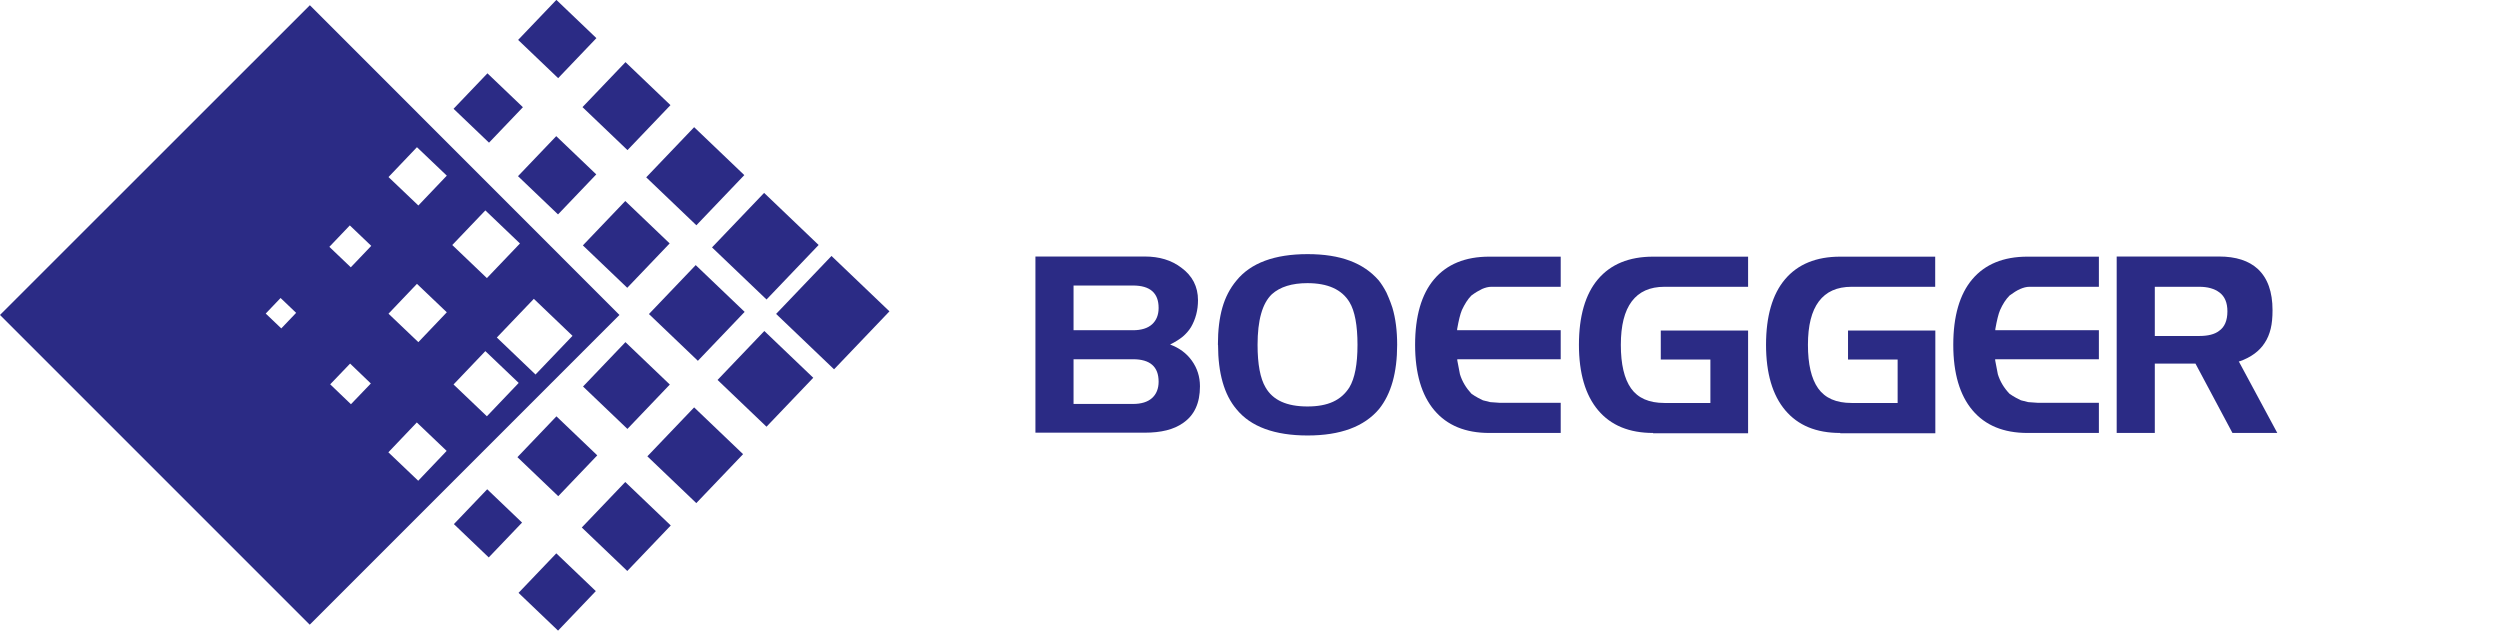<?xml version="1.0" encoding="UTF-8"?>
<svg id="__1" data-name=" 1" xmlns="http://www.w3.org/2000/svg" width="198" height="50" viewBox="0 0 178.38 45">
  <defs>
    <style>
      .cls-1 {
        isolation: isolate;
      }

      .cls-2 {
        fill: #2b2b85;
      }
    </style>
  </defs>
  <g class="cls-1">
    <path class="cls-2" d="M73.88,30.87v-12.59h7.8c1.04,0,1.9,.26,2.6,.79,.8,.58,1.2,1.36,1.2,2.33,0,.71-.17,1.35-.5,1.92-.16,.26-.36,.48-.58,.67-.23,.19-.53,.38-.91,.57,.65,.24,1.17,.62,1.55,1.15s.58,1.14,.58,1.83c0,1.2-.4,2.07-1.21,2.62-.66,.47-1.57,.69-2.73,.69h-7.8Zm6.96-7.33c.59,0,1.05-.14,1.36-.42,.31-.28,.47-.67,.47-1.17,0-1.07-.61-1.6-1.83-1.6h-4.24v3.19h4.24Zm0,5.26c.59,0,1.05-.14,1.36-.42,.31-.28,.47-.67,.47-1.17,0-1.07-.61-1.6-1.83-1.6h-4.24v3.19h4.24Z"/>
    <path class="cls-2" d="M86.9,24.58c0-1.05,.11-1.93,.32-2.66,.21-.73,.54-1.37,1-1.92,1.02-1.26,2.72-1.89,5.08-1.89s3.99,.63,5.08,1.88c.18,.23,.37,.52,.55,.87,.02,.04,.07,.17,.16,.37,.09,.2,.17,.44,.26,.7,.23,.77,.34,1.65,.34,2.65,0,1.98-.43,3.51-1.29,4.58-1.06,1.26-2.76,1.89-5.1,1.89s-4.06-.62-5.08-1.88c-.87-1.03-1.31-2.56-1.31-4.59Zm6.39-4.4c-1.1,0-1.95,.26-2.54,.79-.68,.65-1.02,1.85-1.02,3.61,0,1.38,.19,2.4,.57,3.04,.52,.91,1.51,1.36,2.99,1.36s2.41-.45,2.99-1.36c.39-.65,.58-1.66,.58-3.04s-.19-2.42-.57-3.04c-.55-.91-1.55-1.36-3.01-1.36Z"/>
    <path class="cls-2" d="M111.37,25.61h-7.39v.08l.19,.99c.16,.52,.44,.98,.82,1.39,.09,.06,.17,.12,.24,.16,.14,.09,.33,.19,.58,.31l.52,.13,.69,.05h4.34v2.15h-5.1c-1.7,0-3.01-.54-3.92-1.62-.91-1.08-1.37-2.64-1.37-4.67s.45-3.61,1.36-4.68c.91-1.07,2.22-1.61,3.93-1.61h5.1v2.15h-4.95c-.21,0-.44,.06-.67,.16-.23,.11-.48,.26-.75,.46-.26,.26-.48,.61-.68,1.04-.12,.28-.23,.74-.34,1.36v.08h7.39v2.07h0Z"/>
    <path class="cls-2" d="M117.95,30.87c-1.7,0-3.01-.54-3.92-1.62-.91-1.08-1.37-2.64-1.37-4.67s.45-3.61,1.36-4.68c.91-1.07,2.22-1.61,3.93-1.61h6.78v2.15h-5.97c-1.04,0-1.81,.35-2.33,1.04s-.78,1.72-.78,3.1,.24,2.42,.73,3.11,1.28,1.04,2.38,1.04h3.28v-3.1h-3.54v-2.07h6.23v7.33s-6.78,0-6.78,0Z"/>
    <path class="cls-2" d="M131.3,30.87c-1.71,0-3.01-.54-3.92-1.62-.91-1.08-1.37-2.64-1.37-4.67s.45-3.61,1.36-4.68,2.22-1.61,3.93-1.61h6.78v2.15h-5.97c-1.04,0-1.81,.35-2.33,1.04s-.78,1.72-.78,3.1,.24,2.42,.73,3.11c.49,.69,1.28,1.04,2.38,1.04h3.29v-3.1h-3.54v-2.07h6.23v7.33s-6.78,0-6.78,0Z"/>
    <path class="cls-2" d="M149.75,25.61h-7.39v.08l.19,.99c.16,.52,.44,.98,.83,1.39,.09,.06,.17,.12,.24,.16,.14,.09,.33,.19,.58,.31l.52,.13,.7,.05h4.34v2.15h-5.1c-1.7,0-3.01-.54-3.92-1.62-.91-1.08-1.37-2.64-1.37-4.67s.45-3.61,1.36-4.68,2.22-1.61,3.93-1.61h5.1v2.15h-4.95c-.22,0-.44,.06-.67,.16s-.48,.26-.75,.46c-.26,.26-.49,.61-.68,1.04-.12,.28-.23,.74-.34,1.36v.08h7.39v2.07h0Z"/>
    <path class="cls-2" d="M156.65,25.92h-2.9v4.95h-2.72v-12.59h7.3c1.21,0,2.13,.3,2.77,.89,.7,.65,1.05,1.63,1.05,2.94,0,.51-.04,.95-.13,1.32s-.23,.72-.44,1.03c-.37,.57-.96,1.01-1.78,1.3h-.06l2.75,5.11h-3.2l-2.64-4.95Zm-2.9-5.48v3.51h3.17c.63,0,1.1-.12,1.41-.36,.4-.27,.6-.74,.6-1.4,0-.62-.19-1.06-.56-1.34s-.85-.41-1.45-.41h-3.17Z"/>
  </g>
  <g>
    <rect class="cls-2" x="33.09" y="5.93" width="3.5" height="3.5" transform="translate(5.21 27.56) rotate(-46.29)"/>
    <rect class="cls-2" x="42.48" y="5.33" width="4.44" height="4.44" transform="translate(8.36 34.65) rotate(-46.3)"/>
    <rect class="cls-2" x="47.13" y="10.08" width="4.95" height="4.95" transform="translate(6.26 39.74) rotate(-46.3)"/>
    <rect class="cls-2" x="56.56" y="19.42" width="5.72" height="5.72" transform="translate(2.26 49.85) rotate(-46.3)"/>
    <rect class="cls-2" x="47.19" y="30.04" width="4.83" height="4.83" transform="translate(-8.13 45.9) rotate(-46.3)"/>
    <rect class="cls-2" x="37.75" y="30.51" width="4.03" height="4.03" transform="translate(-11.22 38.81) rotate(-46.3)"/>
    <rect class="cls-2" x="42.44" y="35.3" width="4.49" height="4.49" transform="translate(-13.33 43.91) rotate(-46.3)"/>
    <rect class="cls-2" x="33.1" y="35.6" width="3.44" height="3.44" transform="translate(-16.22 36.7) rotate(-46.29)"/>
    <rect class="cls-2" x="37.81" y="40.26" width="3.9" height="3.9" transform="translate(-18.23 41.8) rotate(-46.3)"/>
    <rect class="cls-2" x="52.2" y="24.6" width="4.83" height="4.83" transform="translate(-2.65 47.83) rotate(-46.3)"/>
    <path class="cls-2" d="M22.11,.35L0,22.45l22.1,22.1,22.1-22.1L22.11,.35Zm-2.04,23.06l-1.11-1.06,1.06-1.11,1.11,1.06-1.06,1.11Zm4.97,5.41l-1.48-1.42,1.42-1.48,1.48,1.42-1.42,1.48Zm-.01-9.77l-1.53-1.46,1.46-1.53,1.53,1.46-1.46,1.53Zm4.72-8.57l2.13,2.03-2.03,2.13-2.13-2.03,2.03-2.13Zm0,9.75l2.13,2.03-2.03,2.13-2.13-2.03,2.03-2.13Zm.09,14.05l-2.13-2.03,2.03-2.13,2.13,2.03-2.03,2.13Zm4.79-19.29l2.47,2.36-2.36,2.47-2.47-2.36,2.36-2.47Zm.11,14.69l-2.38-2.27,2.27-2.38,2.38,2.27-2.27,2.38Zm.71-5.62l2.64-2.76,2.76,2.64-2.64,2.76-2.76-2.64Z"/>
    <rect class="cls-2" x="42.49" y="15.22" width="4.38" height="4.38" transform="translate(1.23 37.69) rotate(-46.3)"/>
    <rect class="cls-2" x="37.78" y="10.51" width="3.95" height="3.95" transform="translate(3.26 32.6) rotate(-46.3)"/>
    <rect class="cls-2" x="42.51" y="25.3" width="4.38" height="4.38" transform="translate(-6.06 40.81) rotate(-46.3)"/>
    <rect class="cls-2" x="47.31" y="19.9" width="4.83" height="4.83" transform="translate(-.77 42.84) rotate(-46.3)"/>
    <rect class="cls-2" x="37.79" y=".79" width="3.95" height="3.95" transform="translate(10.29 29.6) rotate(-46.3)"/>
    <rect class="cls-2" x="51.92" y="14.86" width="5.38" height="5.38" transform="translate(4.19 44.9) rotate(-46.3)"/>
  </g>
</svg>